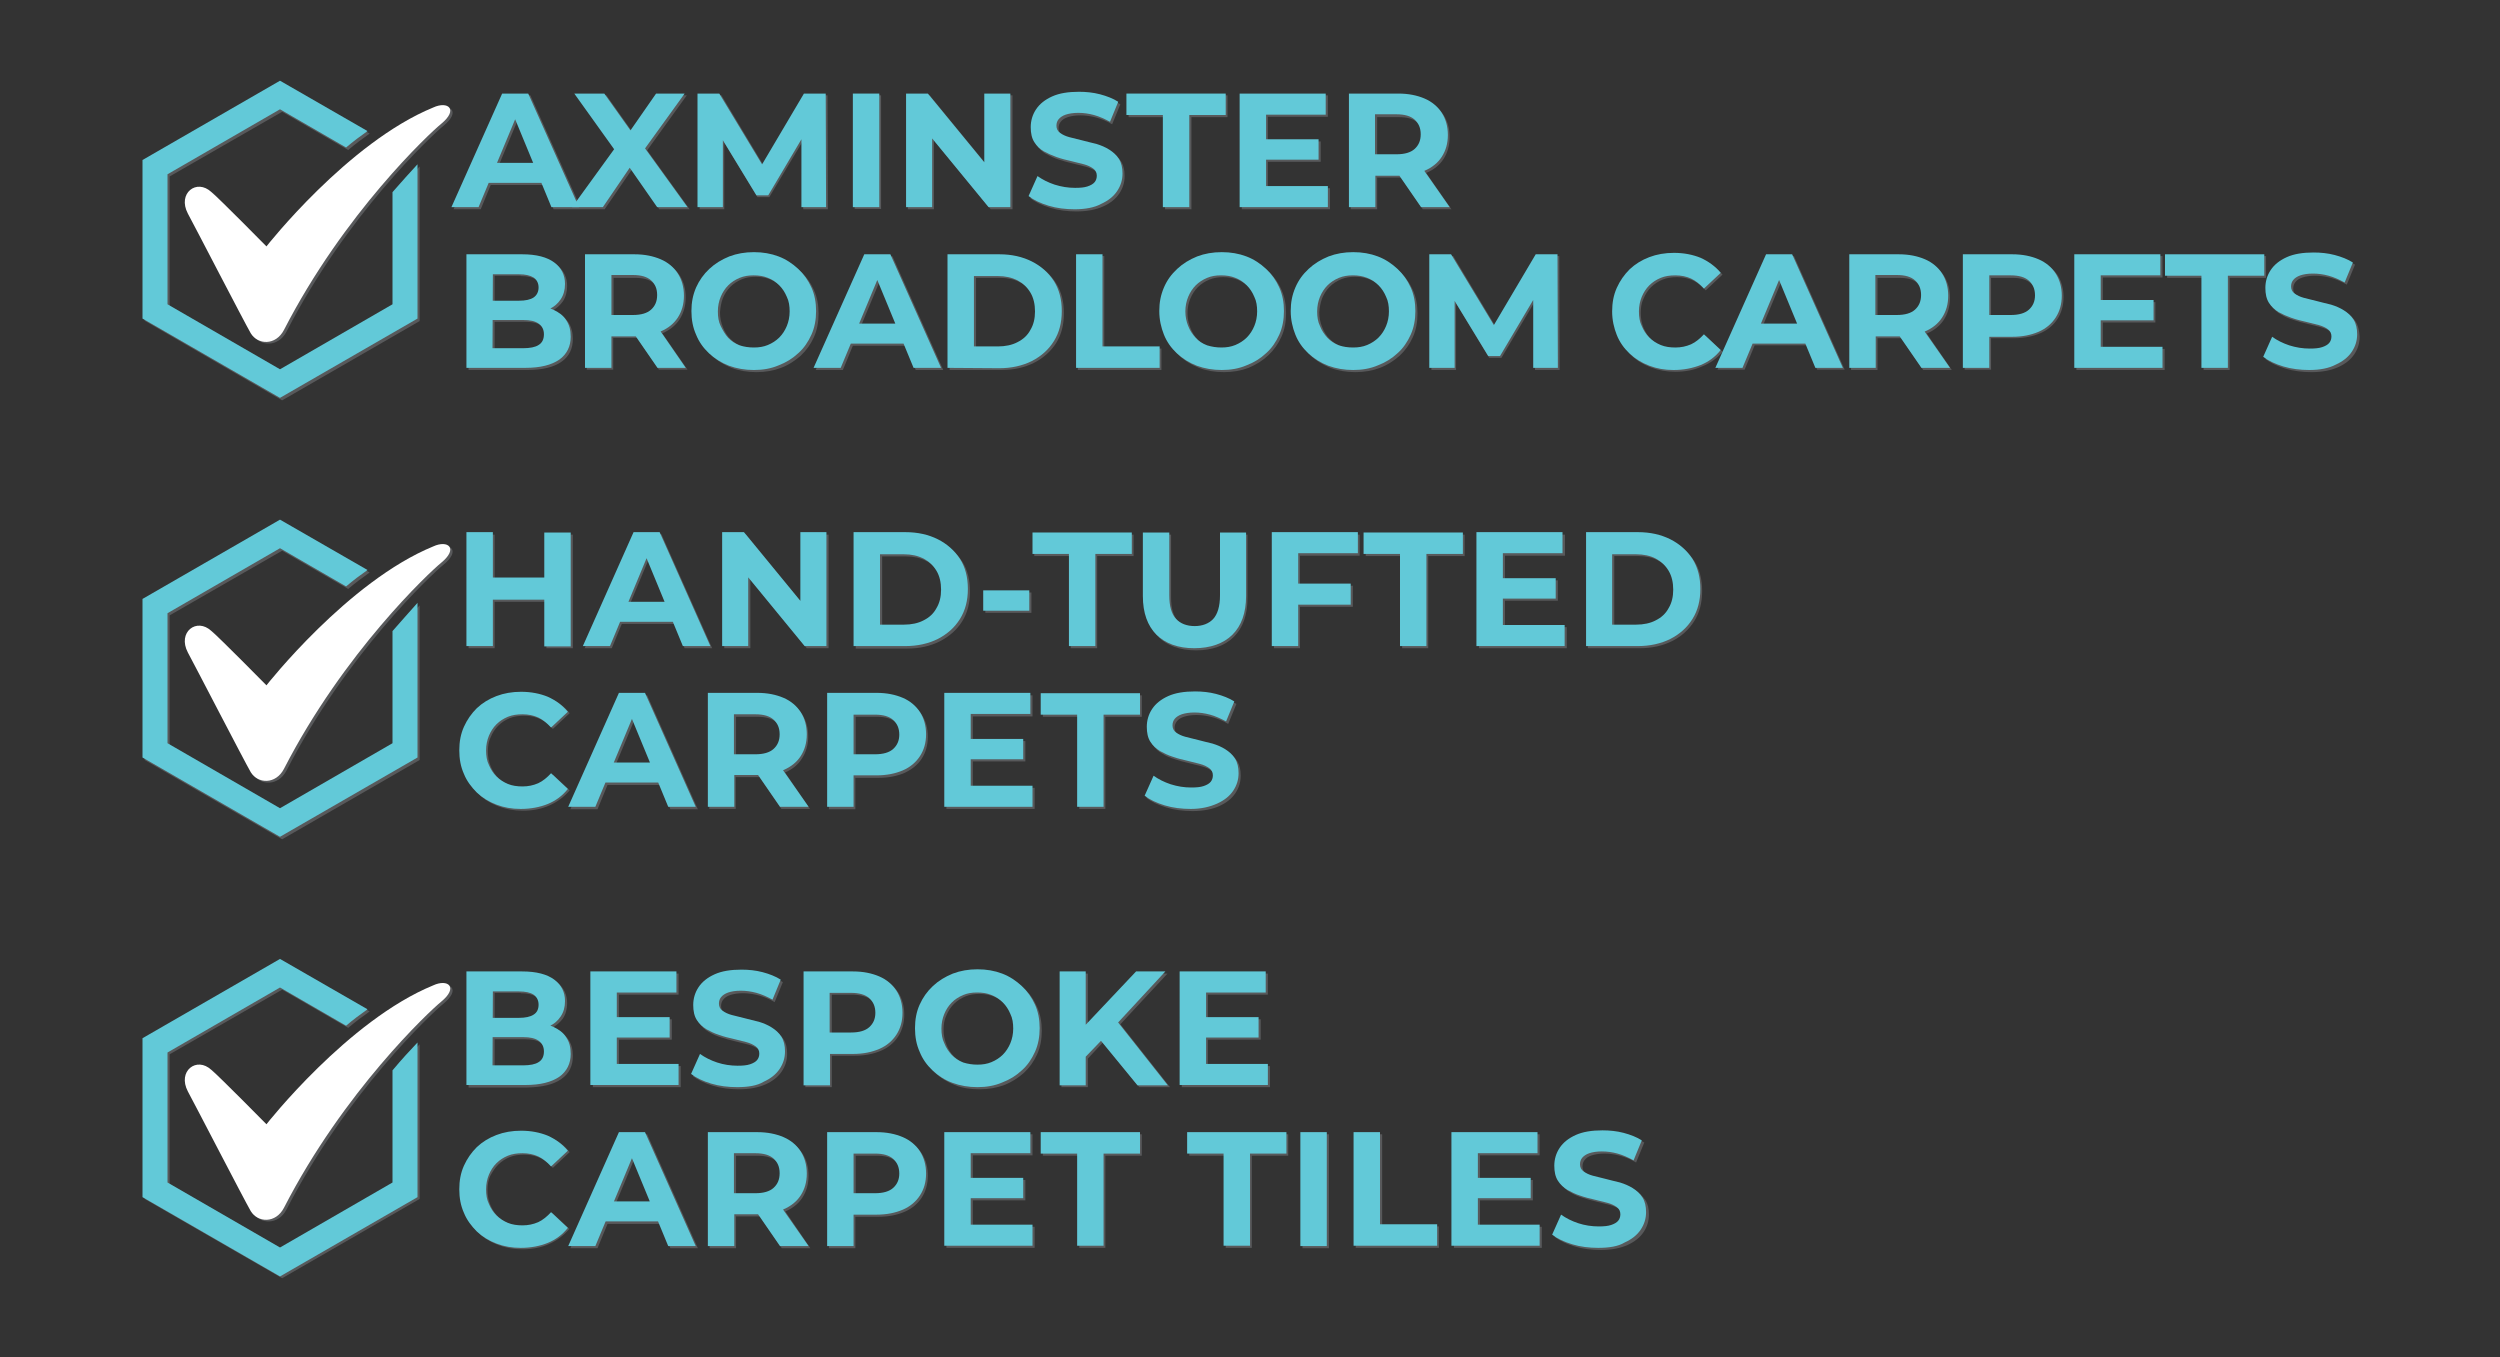 <?xml version="1.0" encoding="UTF-8"?> <svg xmlns="http://www.w3.org/2000/svg" xmlns:xlink="http://www.w3.org/1999/xlink" version="1.1" id="Layer_1" x="0px" y="0px" viewBox="0 0 700 380" style="enable-background:new 0 0 700 380;" xml:space="preserve"><rect x="0" y="0" width="700" height="380" fill="#333333" stroke="none"/> <style type="text/css"> .st0{fill:none;} .st1{fill:#58595B;} .st2{fill:#62C9D8;} .st3{fill:#FFFFFF;} </style> <rect y="-160" class="st0" width="700" height="700"></rect> <g> <path class="st1" d="M137.4,51.8h14.8l2.8,6.8h5.8h2h6.5l7.6-11.1l7.7,11.1h8.5l-11.9-16.5l11.1-15.4h-8L177.1,37l-7.3-10.3h-8.4 l11.2,15.6L162,56.9l-13.5-30.2h-7.3L127,58.6h7.6L137.4,51.8z M144.8,34l5,12.2h-10.1L144.8,34z"></path> <polygon class="st1" points="202.8,39.9 212.1,55.2 215.4,55.2 224.8,39.5 224.9,58.6 231.8,58.6 231.7,26.7 225.6,26.7 213.9,46.5 202,26.7 195.9,26.7 195.9,58.6 202.8,58.6 "></polygon> <rect x="239.3" y="26.7" class="st1" width="7.4" height="31.8"></rect> <polygon class="st1" points="261.5,39.3 277.4,58.6 283.5,58.6 283.5,26.7 276.2,26.7 276.2,46.1 260.3,26.7 254.2,26.7 254.2,58.6 261.5,58.6 "></polygon> <path class="st1" d="M305,52.8c-0.9,0.3-2.1,0.4-3.5,0.4c-1.9,0-3.8-0.3-5.7-0.9c-1.9-0.6-3.5-1.4-4.8-2.4l-2.5,5.6 c1.4,1.1,3.3,2,5.6,2.7s4.8,1,7.3,1c3,0,5.5-0.5,7.5-1.4s3.5-2.1,4.5-3.6s1.5-3.1,1.5-4.9c0-1.7-0.3-3-1-4.1s-1.6-2-2.7-2.6 s-2.3-1.2-3.6-1.6c-1.3-0.4-2.6-0.7-4-1c-1.3-0.3-2.5-0.6-3.6-0.9c-1.1-0.3-2-0.7-2.6-1.2c-0.7-0.5-1-1.2-1-2 c0-0.7,0.2-1.3,0.6-1.8s1-1,2-1.3c0.9-0.3,2.1-0.5,3.5-0.5s2.9,0.2,4.4,0.6c1.5,0.4,3,1,4.5,1.9l2.3-5.6c-1.5-0.9-3.2-1.6-5.1-2.1 s-3.9-0.7-5.9-0.7c-3,0-5.5,0.4-7.5,1.3c-2,0.9-3.5,2.1-4.5,3.6s-1.5,3.2-1.5,5c0,1.7,0.3,3.1,1,4.2s1.6,2,2.7,2.6s2.3,1.2,3.6,1.6 s2.6,0.8,4,1.1c1.3,0.3,2.5,0.6,3.6,0.9c1.1,0.3,2,0.7,2.6,1.2c0.7,0.5,1,1.2,1,2c0,0.7-0.2,1.3-0.6,1.8 C306.6,52.1,305.9,52.5,305,52.8z"></path> <polygon class="st1" points="326.2,58.6 333.6,58.6 333.6,32.8 343.7,32.8 343.7,26.7 316,26.7 316,32.8 326.2,32.8 "></polygon> <polygon class="st1" points="372.4,52.7 355,52.7 355,45.3 369.8,45.3 369.8,39.6 355,39.6 355,32.7 371.8,32.7 371.8,26.7 347.7,26.7 347.7,58.6 372.4,58.6 "></polygon> <path class="st1" d="M385.6,49.7h6.4c0.1,0,0.2,0,0.3,0l6.1,8.9h8l-7.1-10.2c0,0,0,0,0.1,0c2.1-0.9,3.7-2.2,4.8-3.9 s1.7-3.8,1.7-6.1c0-2.4-0.6-4.5-1.7-6.2s-2.7-3.1-4.8-4c-2.1-0.9-4.5-1.4-7.4-1.4h-13.8v31.8h7.4V49.7z M396.7,34.2 c1.1,1,1.7,2.3,1.7,4.1c0,1.7-0.6,3.1-1.7,4.1s-2.8,1.5-5.1,1.5h-6V32.8h6C393.9,32.8,395.6,33.2,396.7,34.2z"></path> <path class="st1" d="M157.6,84.4c0.8-1.2,1.2-2.7,1.2-4.3c0-2.5-1-4.5-3-6s-5-2.3-9-2.3h-15.6v31.8h16.5c4.2,0,7.4-0.8,9.5-2.3 c2.2-1.5,3.2-3.7,3.2-6.4c0-1.8-0.4-3.4-1.3-4.7c-0.9-1.3-2.1-2.2-3.6-2.9c-0.3-0.1-0.6-0.2-0.9-0.3 C155.8,86.4,156.8,85.5,157.6,84.4z M145.8,77.3c1.8,0,3.2,0.3,4.1,0.9c1,0.6,1.4,1.6,1.4,2.8c0,1.3-0.5,2.2-1.4,2.8 s-2.3,0.9-4.1,0.9h-7.3v-7.5h7.3V77.3z M151.4,97.1c-1,0.6-2.4,0.9-4.3,0.9h-8.6v-7.9h8.6c1.9,0,3.4,0.3,4.3,1c1,0.7,1.5,1.6,1.5,3 S152.4,96.5,151.4,97.1z"></path> <path class="st1" d="M190.3,89.4c1.1-1.7,1.7-3.8,1.7-6.1c0-2.4-0.6-4.5-1.7-6.2c-1.1-1.7-2.7-3.1-4.8-4s-4.5-1.4-7.4-1.4h-13.8 v31.8h7.4v-8.9h6.4c0.1,0,0.2,0,0.3,0l6.1,8.9h8l-7.1-10.2c0,0,0,0,0.1,0C187.6,92.4,189.2,91.1,190.3,89.4z M182.9,79.2 c1.1,1,1.7,2.3,1.7,4.1c0,1.7-0.6,3.1-1.7,4.1c-1.1,1-2.8,1.5-5.1,1.5h-6V77.8h6C180,77.8,181.7,78.2,182.9,79.2z"></path> <path class="st1" d="M199.2,99.5c1.6,1.5,3.4,2.6,5.6,3.5c2.1,0.8,4.5,1.2,7,1.2s4.8-0.4,6.9-1.2c2.1-0.8,3.9-2,5.5-3.4 c1.6-1.5,2.8-3.2,3.7-5.2c0.9-2,1.3-4.2,1.3-6.6c0-2.4-0.4-4.6-1.3-6.6c-0.9-2-2.1-3.7-3.7-5.2c-1.6-1.5-3.4-2.6-5.5-3.5 c-2.1-0.8-4.4-1.2-6.9-1.2s-4.8,0.4-6.9,1.2c-2.1,0.8-4,2-5.6,3.5s-2.8,3.2-3.7,5.2s-1.3,4.2-1.3,6.6s0.4,4.5,1.3,6.6 C196.4,96.2,197.6,98,199.2,99.5z M202.4,83.5c0.5-1.2,1.2-2.3,2.1-3.2s2-1.6,3.2-2.1s2.5-0.7,3.9-0.7s2.7,0.2,4,0.7 c1.2,0.5,2.3,1.2,3.2,2.1c0.9,0.9,1.6,2,2.1,3.2s0.8,2.6,0.8,4.1s-0.2,2.9-0.8,4.1c-0.5,1.2-1.2,2.3-2.1,3.2 c-0.9,0.9-2,1.6-3.2,2.1s-2.5,0.7-3.9,0.7s-2.7-0.2-4-0.7c-1.2-0.5-2.3-1.2-3.2-2.1c-0.9-0.9-1.6-2-2.1-3.3s-0.8-2.6-0.8-4.1 C201.7,86.2,201.9,84.8,202.4,83.5z"></path> <path class="st1" d="M228.4,103.6h7.6l2.8-6.8h14.8l2.8,6.8h7.7l-14.2-31.8h-7.3L228.4,103.6z M251.2,91.2h-10.1l5.1-12.2 L251.2,91.2z"></path> <path class="st1" d="M295.7,96.1c1.5-2.4,2.2-5.2,2.2-8.4s-0.7-6.1-2.2-8.4c-1.5-2.4-3.5-4.2-6.2-5.5c-2.6-1.3-5.7-2-9.1-2h-14.5 v31.8h14.5c3.5,0,6.5-0.7,9.1-2C292.1,100.3,294.2,98.4,295.7,96.1z M285.5,96.3c-1.6,0.8-3.4,1.2-5.5,1.2h-6.7V77.8h6.7 c2.1,0,4,0.4,5.5,1.2c1.6,0.8,2.8,1.9,3.6,3.4s1.3,3.2,1.3,5.3c0,2-0.4,3.7-1.3,5.2C288.3,94.4,287,95.5,285.5,96.3z"></path> <polygon class="st1" points="325.2,97.6 309.2,97.6 309.2,71.7 301.8,71.7 301.8,103.6 325.2,103.6 "></polygon> <path class="st1" d="M355.1,99.5c1.6-1.5,2.8-3.2,3.7-5.2c0.9-2,1.3-4.2,1.3-6.6c0-2.4-0.4-4.6-1.3-6.6s-2.1-3.7-3.7-5.2 s-3.4-2.6-5.5-3.5c-2.1-0.8-4.4-1.2-6.9-1.2s-4.8,0.4-6.9,1.2s-4,2-5.6,3.5s-2.8,3.2-3.7,5.2s-1.3,4.2-1.3,6.6s0.4,4.5,1.3,6.6 c0.9,2.1,2.1,3.7,3.6,5.2c1.6,1.5,3.4,2.6,5.6,3.5c2.1,0.8,4.5,1.2,7,1.2s4.8-0.4,6.9-1.2C351.7,102.1,353.5,101,355.1,99.5z M342.6,97.9c-1.4,0-2.7-0.2-4-0.7c-1.2-0.5-2.3-1.2-3.2-2.1s-1.6-2-2.1-3.3s-0.8-2.6-0.8-4.1s0.3-2.9,0.8-4.1 c0.5-1.2,1.2-2.3,2.1-3.2s2-1.6,3.2-2.1s2.5-0.7,3.9-0.7s2.7,0.2,4,0.7c1.2,0.5,2.3,1.2,3.2,2.1c0.9,0.9,1.6,2,2.1,3.2 s0.8,2.6,0.8,4.1s-0.2,2.9-0.8,4.1c-0.5,1.2-1.2,2.3-2.1,3.2s-2,1.6-3.2,2.1C345.3,97.6,344,97.9,342.6,97.9z"></path> <path class="st1" d="M363.3,81.1c-0.9,2-1.3,4.2-1.3,6.6s0.4,4.5,1.3,6.6s2.1,3.7,3.6,5.2c1.6,1.5,3.4,2.6,5.6,3.5 c2.1,0.8,4.5,1.2,7,1.2s4.8-0.4,6.9-1.2c2.1-0.8,3.9-2,5.5-3.4c1.6-1.5,2.8-3.2,3.7-5.2s1.3-4.2,1.3-6.6c0-2.4-0.4-4.6-1.3-6.6 s-2.1-3.7-3.7-5.2s-3.4-2.6-5.5-3.5c-2.1-0.8-4.4-1.2-6.9-1.2s-4.8,0.4-6.9,1.2s-4,2-5.6,3.5S364.2,79.1,363.3,81.1z M370.2,83.5 c0.5-1.2,1.2-2.3,2.1-3.2s2-1.6,3.2-2.1s2.5-0.7,3.9-0.7s2.7,0.2,4,0.7s2.3,1.2,3.2,2.1s1.6,2,2.1,3.2s0.8,2.6,0.8,4.1 s-0.2,2.9-0.8,4.1c-0.5,1.2-1.2,2.3-2.1,3.2s-2,1.6-3.2,2.1s-2.5,0.7-3.9,0.7s-2.7-0.2-4-0.7c-1.2-0.5-2.3-1.2-3.2-2.1 c-0.9-0.9-1.6-2-2.1-3.3s-0.8-2.6-0.8-4.1C369.5,86.2,369.7,84.8,370.2,83.5z"></path> <polygon class="st1" points="400.8,71.7 400.8,103.6 407.7,103.6 407.7,84.9 417,100.2 420.4,100.2 429.7,84.5 429.8,103.6 436.7,103.6 436.6,71.7 430.6,71.7 418.8,91.5 406.9,71.7 "></polygon> <path class="st1" d="M482.3,98.5l-4.7-4.4c-1.1,1.3-2.3,2.2-3.6,2.8c-1.3,0.6-2.8,0.9-4.4,0.9c-1.5,0-2.9-0.2-4.1-0.7 s-2.3-1.2-3.2-2.1c-0.9-0.9-1.6-2-2.1-3.2s-0.8-2.6-0.8-4.1s0.2-2.9,0.8-4.1c0.5-1.2,1.2-2.3,2.1-3.2s2-1.6,3.2-2.1 s2.6-0.7,4.1-0.7c1.6,0,3,0.3,4.4,0.9c1.3,0.6,2.5,1.6,3.6,2.8l4.7-4.4c-1.5-1.8-3.4-3.3-5.6-4.2c-2.2-1-4.7-1.4-7.5-1.4 c-2.5,0-4.8,0.4-6.9,1.2s-3.9,2-5.5,3.4c-1.6,1.5-2.8,3.2-3.6,5.2s-1.3,4.2-1.3,6.6c0,2.4,0.4,4.6,1.3,6.6c0.9,2,2.1,3.7,3.6,5.2 s3.4,2.6,5.5,3.4s4.4,1.2,6.8,1.2c2.8,0,5.3-0.5,7.5-1.5C478.9,101.7,480.8,100.3,482.3,98.5z"></path> <path class="st1" d="M495.1,71.7l-14.2,31.8h7.6l2.8-6.8H506l2.8,6.8h7.7l-14.2-31.8H495.1z M493.6,91.2l5.1-12.2l5,12.2H493.6z"></path> <path class="st1" d="M539.5,93.4c2.1-0.9,3.7-2.2,4.8-3.9s1.7-3.8,1.7-6.1c0-2.4-0.6-4.5-1.7-6.2c-1.1-1.7-2.7-3.1-4.8-4 s-4.5-1.4-7.4-1.4h-13.8v31.8h7.4v-8.9h6.4c0.1,0,0.2,0,0.3,0l6.1,8.9h8L539.5,93.4C539.4,93.4,539.5,93.4,539.5,93.4z M536.8,79.2 c1.1,1,1.7,2.3,1.7,4.1c0,1.7-0.6,3.1-1.7,4.1c-1.1,1-2.8,1.5-5.1,1.5h-6V77.8h6C534,77.8,535.7,78.2,536.8,79.2z"></path> <path class="st1" d="M571.3,73.1c-2.1-0.9-4.5-1.4-7.4-1.4h-13.8v31.8h7.4v-8.8h6.4c2.9,0,5.3-0.5,7.4-1.4c2.1-0.9,3.7-2.3,4.8-4 s1.7-3.8,1.7-6.1c0-2.4-0.6-4.5-1.7-6.2C575,75.4,573.4,74.1,571.3,73.1z M568.6,87.4c-1.1,1-2.8,1.5-5.1,1.5h-6V77.8h6 c2.3,0,4,0.5,5.1,1.5s1.7,2.3,1.7,4.1C570.3,85,569.8,86.4,568.6,87.4z"></path> <polygon class="st1" points="588.8,90.3 603.5,90.3 603.5,84.6 588.8,84.6 588.8,77.7 605.5,77.7 605.5,71.7 581.4,71.7 581.4,103.6 606.1,103.6 606.1,97.7 588.8,97.7 "></polygon> <polygon class="st1" points="634.5,71.7 606.8,71.7 606.8,77.8 617,77.8 617,103.6 624.3,103.6 624.3,77.8 634.5,77.8 "></polygon> <path class="st1" d="M659.6,90.1c-0.7-1.1-1.6-2-2.7-2.6c-1.1-0.7-2.3-1.2-3.6-1.6c-1.3-0.4-2.6-0.7-4-1c-1.3-0.3-2.5-0.6-3.6-0.9 c-1.1-0.3-2-0.7-2.6-1.2c-0.7-0.5-1-1.2-1-2c0-0.7,0.2-1.3,0.6-1.8c0.4-0.5,1-1,2-1.3c0.9-0.3,2.1-0.5,3.5-0.5s2.9,0.2,4.4,0.6 c1.5,0.4,3,1,4.5,1.9l2.3-5.6c-1.5-0.9-3.2-1.6-5.1-2.1c-1.9-0.5-3.9-0.7-5.9-0.7c-3,0-5.5,0.4-7.5,1.3c-2,0.9-3.5,2.1-4.5,3.6 s-1.5,3.2-1.5,5c0,1.7,0.3,3.1,1,4.2s1.6,2,2.7,2.6c1.1,0.7,2.3,1.2,3.6,1.6s2.6,0.8,4,1.1c1.3,0.3,2.5,0.6,3.6,0.9 c1.1,0.3,2,0.7,2.6,1.2c0.7,0.5,1,1.2,1,2c0,0.7-0.2,1.3-0.6,1.8c-0.4,0.5-1.1,0.9-2,1.2c-0.9,0.3-2.1,0.4-3.5,0.4 c-1.9,0-3.8-0.3-5.7-0.9s-3.5-1.4-4.8-2.4l-2.5,5.6c1.4,1.1,3.3,2,5.6,2.7s4.8,1,7.3,1c3,0,5.5-0.5,7.5-1.4s3.5-2.1,4.5-3.6 s1.5-3.1,1.5-4.9C660.6,92.6,660.3,91.2,659.6,90.1z"></path> <path class="st1" d="M117.5,89.9V46.6c-2.1,2.2-4.5,4.9-7,7.8v31.4L79,104L47.5,85.8V49.4L79,31.3L97.5,42c2-1.7,4-3.2,6-4.6 L79,23.2L40.5,45.4v44.4L79,112.1L117.5,89.9z"></path> <path class="st1" d="M121.9,30.7C98,40.5,75.2,69.6,75.2,69.6S62.1,56.4,59.9,54.3c-4.1-3.9-9.6,0.3-6.6,6 c1.8,3.4,15.7,30.3,17.6,33.5s7,3.5,9.3-0.9c16.8-32.7,40.8-55.1,44-57.7C129.1,31.2,126.1,28.8,121.9,30.7z"></path> <polygon class="st1" points="131.2,181.5 138.5,181.5 138.5,168.5 153,168.5 153,181.5 160.4,181.5 160.4,149.7 153,149.7 153,162.2 138.5,162.2 138.5,149.7 131.2,149.7 "></polygon> <path class="st1" d="M171.3,181.5l2.8-6.8h14.8l2.8,6.8h7.7l-14.2-31.9h-7.3l-14.2,31.9H171.3z M181.5,156.9l5,12.2h-10.1 L181.5,156.9z"></path> <polygon class="st1" points="225.9,181.5 232,181.5 232,149.7 224.7,149.7 224.7,169 208.9,149.7 202.8,149.7 202.8,181.5 210.1,181.5 210.1,162.2 "></polygon> <path class="st1" d="M269.4,174c1.5-2.4,2.2-5.2,2.2-8.4c0-3.2-0.7-6.1-2.2-8.4s-3.5-4.2-6.2-5.5c-2.6-1.3-5.7-2-9.1-2h-14.5v31.9 H254c3.5,0,6.5-0.7,9.1-2C265.8,178.2,267.9,176.4,269.4,174z M259.2,174.3c-1.6,0.8-3.4,1.2-5.5,1.2H247v-19.7h6.7 c2.1,0,4,0.4,5.5,1.2c1.6,0.8,2.8,1.9,3.6,3.4c0.9,1.5,1.3,3.2,1.3,5.3c0,2-0.4,3.7-1.3,5.2C262,172.3,260.7,173.5,259.2,174.3z"></path> <rect x="275.9" y="165.9" class="st1" width="12.9" height="5.7"></rect> <polygon class="st1" points="299.8,181.5 307.2,181.5 307.2,155.7 317.4,155.7 317.4,149.7 289.6,149.7 289.6,155.7 299.8,155.7 "></polygon> <path class="st1" d="M349.4,149.7h-7.3v17.6c0,3-0.6,5.2-1.9,6.6c-1.2,1.3-3,2-5.2,2s-4-0.7-5.2-2s-1.9-3.5-1.9-6.6v-17.6h-7.4 v17.8c0,4.7,1.3,8.3,3.8,10.8s6.1,3.8,10.6,3.8s8.1-1.3,10.6-3.8s3.8-6.1,3.8-10.8v-17.8H349.4z"></path> <polygon class="st1" points="364,155.6 380.7,155.6 380.7,149.7 356.7,149.7 356.7,181.5 364,181.5 364,169.9 378.8,169.9 378.8,164 364,164 "></polygon> <polygon class="st1" points="399.9,181.5 399.9,155.7 410.1,155.7 410.1,149.7 382.4,149.7 382.4,155.7 392.6,155.7 392.6,181.5 "></polygon> <polygon class="st1" points="438.2,155.6 438.2,149.7 414.1,149.7 414.1,181.5 438.7,181.5 438.7,175.6 421.4,175.6 421.4,168.2 436.2,168.2 436.2,162.5 421.4,162.5 421.4,155.6 "></polygon> <path class="st1" d="M468.2,151.6c-2.6-1.3-5.7-2-9.1-2h-14.5v31.9h14.5c3.5,0,6.5-0.7,9.1-2s4.7-3.2,6.2-5.6s2.2-5.2,2.2-8.4 c0-3.2-0.7-6.1-2.2-8.4C472.9,154.8,470.9,153,468.2,151.6z M467.9,170.8c-0.9,1.5-2.1,2.6-3.6,3.4c-1.6,0.8-3.4,1.2-5.5,1.2H452 v-19.7h6.7c2.1,0,4,0.4,5.5,1.2s2.8,1.9,3.6,3.4c0.9,1.5,1.3,3.2,1.3,5.3C469.2,167.6,468.8,169.3,467.9,170.8z"></path> <path class="st1" d="M129.2,210.6c0,2.4,0.4,4.6,1.3,6.6c0.9,2,2.1,3.7,3.6,5.2s3.4,2.6,5.5,3.4s4.4,1.2,6.8,1.2 c2.8,0,5.3-0.5,7.5-1.5s4.1-2.4,5.6-4.2l-4.7-4.4c-1.1,1.3-2.3,2.2-3.6,2.8c-1.3,0.6-2.8,0.9-4.4,0.9c-1.5,0-2.9-0.2-4.1-0.7 c-1.2-0.5-2.3-1.2-3.2-2.1s-1.6-2-2.1-3.2s-0.8-2.6-0.8-4.1s0.2-2.9,0.8-4.1c0.5-1.2,1.2-2.3,2.1-3.2c0.9-0.9,2-1.6,3.2-2.1 s2.6-0.7,4.1-0.7c1.6,0,3,0.3,4.4,0.9c1.3,0.6,2.5,1.6,3.6,2.8l4.7-4.4c-1.5-1.9-3.4-3.3-5.6-4.2c-2.2-1-4.7-1.4-7.5-1.4 c-2.5,0-4.8,0.4-6.9,1.2c-2.1,0.8-3.9,1.9-5.5,3.4s-2.8,3.2-3.6,5.2C129.6,206,129.2,208.2,129.2,210.6z"></path> <path class="st1" d="M181.2,194.7h-7.3l-14.2,31.9h7.6l2.8-6.8h14.8l2.8,6.8h7.7L181.2,194.7z M172.4,214.1l5.1-12.2l5,12.2H172.4z "></path> <path class="st1" d="M219.8,216.3C219.9,216.3,219.9,216.3,219.8,216.3c2.1-0.9,3.7-2.2,4.8-4c1.1-1.7,1.7-3.8,1.7-6.1 c0-2.4-0.6-4.5-1.7-6.2c-1.1-1.7-2.7-3.1-4.8-4s-4.5-1.4-7.4-1.4h-13.8v31.9h7.4v-8.9h6.4c0.1,0,0.2,0,0.3,0l6.1,8.9h8L219.8,216.3 z M217.2,202.1c1.1,1,1.7,2.3,1.7,4.1c0,1.7-0.6,3.1-1.7,4.1c-1.1,1-2.8,1.5-5.1,1.5h-6v-11.1h6 C214.4,200.7,216.1,201.2,217.2,202.1z"></path> <path class="st1" d="M258.1,212.4c1.1-1.7,1.7-3.8,1.7-6.1c0-2.4-0.6-4.5-1.7-6.2s-2.7-3.1-4.8-4s-4.5-1.4-7.4-1.4h-13.8v31.9h7.4 v-8.8h6.4c2.9,0,5.3-0.5,7.4-1.4C255.4,215.4,257,214.1,258.1,212.4z M250.7,210.3c-1.1,1-2.8,1.5-5.1,1.5h-6v-11.1h6 c2.3,0,4,0.5,5.1,1.5s1.7,2.3,1.7,4.1C252.3,207.9,251.8,209.3,250.7,210.3z"></path> <polygon class="st1" points="289.7,220.6 272.4,220.6 272.4,213.2 287.1,213.2 287.1,207.5 272.4,207.5 272.4,200.6 289.1,200.6 289.1,194.7 265,194.7 265,226.5 289.7,226.5 "></polygon> <polygon class="st1" points="309.5,226.5 309.5,200.7 319.7,200.7 319.7,194.7 292,194.7 292,200.7 302.2,200.7 302.2,226.5 "></polygon> <path class="st1" d="M337.5,220.7c-0.9,0.3-2.1,0.4-3.5,0.4c-1.9,0-3.8-0.3-5.7-0.9c-1.9-0.6-3.5-1.4-4.8-2.4l-2.5,5.6 c1.4,1.1,3.3,2,5.6,2.7c2.3,0.7,4.8,1,7.3,1c3,0,5.5-0.5,7.5-1.4s3.5-2.1,4.5-3.6s1.5-3.1,1.5-4.9c0-1.7-0.3-3-1-4.1 s-1.6-2-2.7-2.6c-1.1-0.7-2.3-1.2-3.6-1.6c-1.3-0.4-2.6-0.7-4-1c-1.3-0.3-2.5-0.6-3.6-0.9s-2-0.7-2.6-1.2c-0.7-0.5-1-1.2-1-2 c0-0.7,0.2-1.3,0.6-1.8s1-1,2-1.3c0.9-0.3,2.1-0.5,3.5-0.5s2.9,0.2,4.4,0.6s3,1,4.5,1.9l2.3-5.6c-1.5-0.9-3.2-1.6-5.1-2.1 s-3.9-0.7-5.9-0.7c-3,0-5.5,0.4-7.5,1.3s-3.5,2.1-4.5,3.6s-1.5,3.2-1.5,5c0,1.7,0.3,3.1,1,4.2s1.6,2,2.7,2.6 c1.1,0.7,2.3,1.2,3.6,1.6c1.3,0.4,2.6,0.8,4,1.1c1.3,0.3,2.5,0.6,3.6,0.9s2,0.7,2.6,1.2c0.7,0.5,1,1.2,1,2c0,0.7-0.2,1.3-0.6,1.8 C339,220,338.4,220.4,337.5,220.7z"></path> <path class="st1" d="M117.5,212.8v-43.3c-2.1,2.2-4.5,4.9-7,7.8v31.4L79,226.9l-31.5-18.2v-36.4L79,154.2l18.5,10.7 c2-1.7,4-3.2,6-4.6L79,146.1l-38.5,22.2v44.5L79,235L117.5,212.8z"></path> <path class="st1" d="M121.9,153.6c-23.9,9.8-46.7,38.9-46.7,38.9s-13.1-13.2-15.3-15.3c-4.1-3.9-9.6,0.3-6.6,6 c1.8,3.4,15.7,30.3,17.6,33.5c1.9,3.3,7,3.5,9.3-0.9c16.8-32.7,40.8-55.1,44-57.7C129.1,154.1,126.1,151.7,121.9,153.6z"></path> <path class="st1" d="M157.2,302.1c2.2-1.5,3.2-3.7,3.2-6.4c0-1.9-0.4-3.4-1.3-4.7c-0.9-1.3-2.1-2.2-3.6-2.9 c-0.3-0.1-0.6-0.2-0.9-0.3c1.2-0.7,2.2-1.5,3-2.6c0.8-1.2,1.2-2.7,1.2-4.3c0-2.5-1-4.5-3-6s-5-2.3-9-2.3h-15.6v31.9h16.5 C151.8,304.4,155,303.7,157.2,302.1z M145.8,278.1c1.8,0,3.2,0.3,4.1,0.9s1.4,1.6,1.4,2.8c0,1.3-0.5,2.2-1.4,2.8 c-1,0.6-2.3,0.9-4.1,0.9h-7.3V278h7.3V278.1z M138.5,298.9V291h8.6c1.9,0,3.4,0.3,4.3,1c1,0.7,1.5,1.6,1.5,3s-0.5,2.4-1.5,3 s-2.4,0.9-4.3,0.9H138.5z"></path> <polygon class="st1" points="190,278.5 190,272.6 166,272.6 166,304.4 190.6,304.4 190.6,298.5 173.3,298.5 173.3,291.1 188.1,291.1 188.1,285.4 173.3,285.4 173.3,278.5 "></polygon> <path class="st1" d="M210.5,298.6c-0.9,0.3-2.1,0.4-3.5,0.4c-1.9,0-3.8-0.3-5.7-0.9s-3.5-1.4-4.8-2.4l-2.5,5.6 c1.4,1.1,3.3,2,5.6,2.7s4.8,1,7.3,1c3,0,5.5-0.5,7.5-1.4s3.5-2.1,4.5-3.6s1.5-3.1,1.5-4.9c0-1.7-0.3-3-1-4.1s-1.6-2-2.7-2.6 c-1.1-0.7-2.3-1.2-3.6-1.6s-2.6-0.7-4-1c-1.3-0.3-2.5-0.6-3.6-0.9s-2-0.7-2.6-1.2c-0.7-0.5-1-1.2-1-2c0-0.7,0.2-1.3,0.6-1.8 c0.4-0.5,1-1,2-1.3c0.9-0.3,2.1-0.5,3.5-0.5s2.9,0.2,4.4,0.6s3,1,4.5,1.9l2.3-5.6c-1.5-0.9-3.2-1.6-5.1-2.1 c-1.9-0.5-3.9-0.7-5.9-0.7c-3,0-5.5,0.4-7.5,1.3s-3.5,2.1-4.5,3.6s-1.5,3.2-1.5,5c0,1.7,0.3,3.1,1,4.2s1.6,2,2.7,2.6 c1.1,0.7,2.3,1.2,3.6,1.6s2.6,0.8,4,1.1c1.3,0.3,2.5,0.6,3.6,0.9s2,0.7,2.6,1.2c0.7,0.5,1,1.2,1,2c0,0.7-0.2,1.3-0.6,1.8 C212.1,297.9,211.4,298.3,210.5,298.6z"></path> <path class="st1" d="M232.9,295.6h6.4c2.9,0,5.3-0.5,7.4-1.4c2.1-0.9,3.7-2.3,4.8-4s1.7-3.8,1.7-6.1c0-2.4-0.6-4.5-1.7-6.2 c-1.1-1.7-2.7-3.1-4.8-4s-4.5-1.4-7.4-1.4h-13.8v31.9h7.4L232.9,295.6L232.9,295.6z M244,280c1.1,1,1.7,2.3,1.7,4.1 c0,1.7-0.6,3.1-1.7,4c-1.1,1-2.8,1.5-5.1,1.5h-6v-11.1h6C241.2,278.6,242.9,279.1,244,280z"></path> <path class="st1" d="M286.7,276.7c-1.6-1.5-3.4-2.6-5.5-3.5c-2.1-0.8-4.4-1.2-6.9-1.2s-4.8,0.4-6.9,1.2c-2.1,0.8-4,2-5.6,3.5 s-2.8,3.2-3.7,5.2c-0.9,2-1.3,4.2-1.3,6.6s0.4,4.5,1.3,6.6c0.9,2,2.1,3.7,3.6,5.2c1.6,1.5,3.4,2.6,5.6,3.5s4.5,1.2,7,1.2 s4.8-0.4,6.9-1.2c2.1-0.8,3.9-2,5.5-3.4c1.6-1.5,2.8-3.2,3.7-5.2c0.9-2,1.3-4.2,1.3-6.6s-0.4-4.6-1.3-6.6 C289.5,279.9,288.3,278.2,286.7,276.7z M283.5,292.6c-0.5,1.2-1.2,2.3-2.1,3.2c-0.9,0.9-2,1.6-3.2,2.1s-2.5,0.7-3.9,0.7 s-2.7-0.2-4-0.7c-1.2-0.5-2.3-1.2-3.2-2.1c-0.9-0.9-1.6-2-2.1-3.3s-0.8-2.6-0.8-4.1s0.2-2.9,0.8-4.1c0.5-1.2,1.2-2.3,2.1-3.2 c0.9-0.9,2-1.6,3.2-2.1s2.5-0.7,3.9-0.7s2.7,0.2,4,0.7c1.2,0.5,2.3,1.2,3.2,2.1c0.9,0.9,1.6,2,2.1,3.2s0.8,2.6,0.8,4.1 S284,291.4,283.5,292.6z"></path> <polygon class="st1" points="326.9,272.6 318.7,272.6 304.6,287.4 304.6,272.6 297.2,272.6 297.2,304.4 304.6,304.4 304.6,296.4 308.8,291.9 319,304.4 327.6,304.4 313.7,286.8 "></polygon> <polygon class="st1" points="355.6,298.5 338.2,298.5 338.2,291.1 353,291.1 353,285.4 338.2,285.4 338.2,278.5 355,278.5 355,272.6 330.9,272.6 330.9,304.4 355.6,304.4 "></polygon> <path class="st1" d="M139.5,326.1c0.9-0.9,2-1.6,3.2-2.1s2.6-0.7,4.1-0.7c1.6,0,3,0.3,4.4,0.9c1.3,0.6,2.5,1.6,3.6,2.8l4.7-4.4 c-1.5-1.9-3.4-3.3-5.6-4.2c-2.2-1-4.7-1.4-7.5-1.4c-2.5,0-4.8,0.4-6.9,1.2c-2.1,0.8-3.9,1.9-5.5,3.4s-2.8,3.2-3.6,5.2 c-0.9,2-1.3,4.2-1.3,6.6s0.4,4.6,1.3,6.6c0.9,2,2.1,3.7,3.6,5.2s3.4,2.6,5.5,3.4s4.4,1.2,6.8,1.2c2.8,0,5.3-0.5,7.5-1.5 s4.1-2.4,5.6-4.2l-4.7-4.4c-1.1,1.3-2.3,2.2-3.6,2.8c-1.3,0.6-2.8,0.9-4.4,0.9c-1.5,0-2.9-0.2-4.1-0.7c-1.2-0.5-2.3-1.2-3.2-2.1 s-1.6-2-2.1-3.2s-0.8-2.6-0.8-4.1s0.2-2.9,0.8-4.1C137.9,328.1,138.6,327,139.5,326.1z"></path> <path class="st1" d="M173.9,317.6l-14.2,31.9h7.6l2.8-6.8h14.8l2.8,6.8h7.7l-14.2-31.9H173.9z M172.4,337l5.1-12.2l5,12.2H172.4z"></path> <path class="st1" d="M219.9,339.2c2.1-0.9,3.7-2.2,4.8-3.9c1.1-1.7,1.7-3.8,1.7-6.1c0-2.4-0.6-4.5-1.7-6.2c-1.1-1.7-2.7-3.1-4.8-4 s-4.5-1.4-7.4-1.4h-13.8v31.9h7.4v-8.9h6.4c0.1,0,0.2,0,0.3,0l6.1,8.9h8L219.9,339.2L219.9,339.2z M217.2,325 c1.1,1,1.7,2.3,1.7,4.1c0,1.7-0.6,3.1-1.7,4.1c-1.1,1-2.8,1.5-5.1,1.5h-6v-11.1h6C214.4,323.6,216.1,324.1,217.2,325z"></path> <path class="st1" d="M253.3,319c-2.1-0.9-4.5-1.4-7.4-1.4h-13.8v31.9h7.4v-8.8h6.4c2.9,0,5.3-0.5,7.4-1.4c2.1-0.9,3.7-2.3,4.8-4 c1.1-1.7,1.7-3.8,1.7-6.1c0-2.4-0.6-4.5-1.7-6.2C257,321.2,255.4,319.9,253.3,319z M250.7,333.2c-1.1,1-2.8,1.5-5.1,1.5h-6v-11.1h6 c2.3,0,4,0.5,5.1,1.5s1.7,2.3,1.7,4.1C252.3,330.9,251.8,332.2,250.7,333.2z"></path> <polygon class="st1" points="272.4,336.1 287.1,336.1 287.1,330.4 272.4,330.4 272.4,323.5 289.1,323.5 289.1,317.6 265,317.6 265,349.4 289.7,349.4 289.7,343.5 272.4,343.5 "></polygon> <polygon class="st1" points="292,323.6 302.2,323.6 302.2,349.4 309.5,349.4 309.5,323.6 319.7,323.6 319.7,317.6 292,317.6 "></polygon> <polygon class="st1" points="333,323.6 343.2,323.6 343.2,349.4 350.5,349.4 350.5,323.6 360.7,323.6 360.7,317.6 333,317.6 "></polygon> <rect x="364.7" y="317.6" class="st1" width="7.4" height="31.9"></rect> <polygon class="st1" points="387,317.6 379.6,317.6 379.6,349.4 402.9,349.4 402.9,343.4 387,343.4 "></polygon> <polygon class="st1" points="414.4,336.1 429.2,336.1 429.2,330.4 414.4,330.4 414.4,323.5 431.1,323.5 431.1,317.6 407.1,317.6 407.1,349.4 431.7,349.4 431.7,343.5 414.4,343.5 "></polygon> <path class="st1" d="M457.9,333.3c-1.1-0.7-2.3-1.2-3.6-1.6c-1.3-0.4-2.6-0.7-4-1c-1.3-0.3-2.5-0.6-3.6-0.9s-2-0.7-2.6-1.2 c-0.7-0.5-1-1.2-1-2c0-0.7,0.2-1.3,0.6-1.8s1-1,2-1.3s2.1-0.5,3.5-0.5s2.9,0.2,4.4,0.6s3,1,4.5,1.9l2.3-5.6 c-1.5-0.9-3.2-1.6-5.1-2.1s-3.9-0.7-5.9-0.7c-3,0-5.5,0.4-7.5,1.3s-3.5,2.1-4.5,3.6s-1.5,3.2-1.5,5c0,1.7,0.3,3.1,1,4.2 s1.6,2,2.7,2.6c1.1,0.7,2.3,1.2,3.6,1.6c1.3,0.4,2.6,0.8,4,1.1c1.3,0.3,2.5,0.6,3.6,0.9s2,0.7,2.6,1.2c0.7,0.5,1,1.2,1,2 c0,0.7-0.2,1.3-0.6,1.8s-1.1,0.9-2,1.2c-0.9,0.3-2.1,0.4-3.5,0.4c-1.9,0-3.8-0.3-5.7-0.9s-3.5-1.4-4.8-2.4l-2.5,5.6 c1.4,1.1,3.3,2,5.6,2.7c2.3,0.7,4.8,1,7.3,1c3,0,5.5-0.5,7.5-1.4s3.5-2.1,4.5-3.6s1.5-3.1,1.5-4.9c0-1.7-0.3-3-1-4.1 C459.9,334.9,459,334,457.9,333.3z"></path> <path class="st1" d="M110.5,331.7L79,349.8l-31.5-18.2v-36.4L79,277.1l18.5,10.7c2-1.7,4-3.2,6-4.6L79,269l-38.5,22.2v44.5 L79,357.9l38.5-22.2v-43.3c-2.1,2.2-4.5,4.9-7,7.8V331.7z"></path> <path class="st1" d="M121.9,276.5c-23.9,9.8-46.7,38.9-46.7,38.9s-13.1-13.2-15.3-15.3c-4.1-3.9-9.6,0.3-6.6,6 c1.8,3.4,15.7,30.3,17.6,33.5s7,3.5,9.3-0.9C97,306,121,283.6,124.2,281C129.1,277,126.1,274.6,121.9,276.5z"></path> </g> <g> <g> <path class="st2" d="M126.4,58l14.2-31.8h7.3L162.1,58h-7.7l-11.6-28.1h2.9L134,58H126.4z M133.5,51.2l2-5.6h16.4l2,5.6H133.5z"></path> <path class="st2" d="M160.2,58l13.7-18.9v5.4l-13.1-18.3h8.4l9.1,12.8h-3.5l8.9-12.8h8l-13,18v-5.3L192.5,58H184l-9.4-13.5h3.4 L168.8,58H160.2z"></path> <path class="st2" d="M195.3,58V26.2h6.1L215,48.7h-3.2l13.3-22.5h6.1l0.1,31.8h-6.9V36.8h1.3l-10.6,17.9h-3.3l-10.9-17.9h1.5V58 H195.3z"></path> <path class="st2" d="M238.8,58V26.2h7.4V58H238.8z"></path> <path class="st2" d="M253.7,58V26.2h6.1l18.8,22.9h-3V26.2h7.3V58h-6.1L258,35.1h3V58H253.7z"></path> <path class="st2" d="M300.9,58.6c-2.5,0-5-0.3-7.3-1s-4.2-1.6-5.6-2.7l2.5-5.6c1.4,1,3,1.8,4.8,2.4c1.9,0.6,3.8,0.9,5.7,0.9 c1.5,0,2.6-0.1,3.5-0.4c0.9-0.3,1.6-0.7,2-1.2s0.6-1.1,0.6-1.8c0-0.8-0.3-1.5-1-2s-1.5-0.9-2.6-1.2s-2.3-0.6-3.6-0.9 c-1.3-0.3-2.6-0.6-4-1.1s-2.5-1-3.6-1.6s-2-1.5-2.7-2.6s-1-2.5-1-4.2c0-1.8,0.5-3.5,1.5-5s2.5-2.7,4.5-3.6c2-0.9,4.5-1.3,7.5-1.3 c2,0,4,0.2,5.9,0.7s3.7,1.2,5.1,2.1l-2.3,5.6c-1.5-0.8-3-1.5-4.5-1.9s-2.9-0.6-4.4-0.6c-1.4,0-2.6,0.2-3.5,0.5s-1.6,0.8-2,1.3 s-0.6,1.1-0.6,1.8c0,0.8,0.3,1.5,1,2s1.5,0.9,2.6,1.2s2.3,0.6,3.6,0.9c1.3,0.3,2.6,0.7,4,1c1.3,0.4,2.5,0.9,3.6,1.6s2,1.5,2.7,2.6 s1,2.5,1,4.1c0,1.8-0.5,3.4-1.5,4.9s-2.5,2.7-4.5,3.6C306.5,58.1,303.9,58.6,300.9,58.6z"></path> <path class="st2" d="M325.6,58V32.2h-10.2v-6h27.8v6H333V58H325.6z"></path> <path class="st2" d="M354.5,52.1h17.3V58h-24.7V26.2h24.1v5.9h-16.7L354.5,52.1L354.5,52.1z M353.9,39h15.3v5.7h-15.3V39z"></path> <path class="st2" d="M377.7,58V26.2h13.8c2.9,0,5.3,0.5,7.4,1.4s3.7,2.3,4.8,4c1.1,1.7,1.7,3.8,1.7,6.2s-0.6,4.4-1.7,6.1 s-2.7,3-4.8,3.9s-4.5,1.4-7.4,1.4h-9.7l3.3-3.2v12H377.7z M385,46.7l-3.3-3.5h9.3c2.3,0,4-0.5,5.1-1.5s1.7-2.3,1.7-4.1 s-0.6-3.1-1.7-4.1S393.3,32,391,32h-9.3l3.3-3.5V46.7z M397.9,58l-8-11.6h7.9l8.1,11.6H397.9z"></path> <path class="st2" d="M130.6,103V71.2h15.6c4,0,7,0.8,9,2.3s3,3.5,3,6c0,1.7-0.4,3.1-1.2,4.3s-1.9,2.2-3.4,2.8 c-1.4,0.7-3.1,1-4.9,1l0.9-1.9c2,0,3.8,0.3,5.3,1s2.8,1.6,3.6,2.9c0.9,1.3,1.3,2.8,1.3,4.7c0,2.7-1.1,4.9-3.2,6.4 c-2.2,1.5-5.3,2.3-9.5,2.3H130.6z M137.9,97.5h8.6c1.9,0,3.4-0.3,4.3-0.9c1-0.6,1.5-1.6,1.5-3c0-1.3-0.5-2.3-1.5-3s-2.4-1-4.3-1 h-9.1v-5.4h7.9c1.8,0,3.2-0.3,4.1-0.9s1.4-1.6,1.4-2.8s-0.5-2.2-1.4-2.8c-1-0.6-2.3-0.9-4.1-0.9H138L137.9,97.5L137.9,97.5z"></path> <path class="st2" d="M163.8,103V71.2h13.8c2.9,0,5.3,0.5,7.4,1.4c2.1,0.9,3.7,2.3,4.8,4s1.7,3.8,1.7,6.2s-0.6,4.4-1.7,6.1 c-1.1,1.7-2.7,3-4.8,3.9s-4.5,1.4-7.4,1.4h-9.7l3.3-3.2v12H163.8z M171.2,91.7l-3.3-3.5h9.3c2.3,0,4-0.5,5.1-1.5s1.7-2.3,1.7-4.1 s-0.6-3.1-1.7-4.1c-1.1-1-2.8-1.5-5.1-1.5h-9.3l3.3-3.5V91.7z M184.1,103l-8-11.6h7.9l8,11.6H184.1z"></path> <path class="st2" d="M211.1,103.6c-2.5,0-4.8-0.4-7-1.2c-2.1-0.8-4-2-5.6-3.5s-2.8-3.2-3.6-5.2c-0.9-2-1.3-4.2-1.3-6.6 s0.4-4.5,1.3-6.6c0.9-2,2.1-3.7,3.7-5.2s3.4-2.6,5.6-3.5c2.1-0.8,4.4-1.2,6.9-1.2s4.8,0.4,6.9,1.2c2.1,0.8,3.9,2,5.5,3.5 s2.8,3.2,3.7,5.2s1.3,4.2,1.3,6.6c0,2.4-0.4,4.6-1.3,6.6c-0.9,2-2.1,3.8-3.7,5.2c-1.6,1.5-3.4,2.6-5.5,3.4 C215.9,103.2,213.6,103.6,211.1,103.6z M211.1,97.3c1.4,0,2.7-0.2,3.9-0.7s2.3-1.2,3.2-2.1c0.9-0.9,1.6-2,2.1-3.2s0.8-2.6,0.8-4.1 s-0.2-2.9-0.8-4.1c-0.5-1.2-1.2-2.3-2.1-3.2c-0.9-0.9-1.9-1.6-3.2-2.1c-1.2-0.5-2.5-0.7-4-0.7c-1.4,0-2.7,0.2-3.9,0.7 s-2.3,1.2-3.2,2.1s-1.6,2-2.1,3.2s-0.8,2.6-0.8,4.1s0.2,2.9,0.8,4.1s1.2,2.3,2.1,3.3c0.9,0.9,1.9,1.6,3.2,2.1 C208.3,97.1,209.7,97.3,211.1,97.3z"></path> <path class="st2" d="M227.8,103L242,71.2h7.3l14.2,31.8h-7.7l-11.6-28.1h2.9L235.4,103H227.8z M234.9,96.2l2-5.6h16.4l2,5.6H234.9 z"></path> <path class="st2" d="M265.3,103V71.2h14.5c3.5,0,6.5,0.7,9.1,2s4.7,3.2,6.2,5.5c1.5,2.4,2.2,5.2,2.2,8.4s-0.7,6-2.2,8.4 c-1.5,2.4-3.5,4.2-6.2,5.6c-2.6,1.3-5.7,2-9.1,2L265.3,103L265.3,103z M272.7,97h6.7c2.1,0,4-0.4,5.5-1.2c1.6-0.8,2.8-1.9,3.6-3.4 c0.9-1.5,1.3-3.2,1.3-5.2s-0.4-3.8-1.3-5.3s-2.1-2.6-3.6-3.4c-1.6-0.8-3.4-1.2-5.5-1.2h-6.7V97z"></path> <path class="st2" d="M301.3,103V71.2h7.4V97h16v6H301.3z"></path> <path class="st2" d="M342.1,103.6c-2.5,0-4.8-0.4-7-1.2c-2.1-0.8-4-2-5.6-3.5s-2.8-3.2-3.6-5.2s-1.3-4.2-1.3-6.6s0.4-4.5,1.3-6.6 s2.1-3.7,3.7-5.2s3.4-2.6,5.6-3.5c2.1-0.8,4.4-1.2,6.9-1.2s4.8,0.4,6.9,1.2s3.9,2,5.5,3.5s2.8,3.2,3.7,5.2c0.9,2,1.3,4.2,1.3,6.6 c0,2.4-0.4,4.6-1.3,6.6s-2.1,3.8-3.7,5.2c-1.6,1.5-3.4,2.6-5.5,3.4C346.9,103.2,344.6,103.6,342.1,103.6z M342,97.3 c1.4,0,2.7-0.2,3.9-0.7c1.2-0.5,2.3-1.2,3.2-2.1c0.9-0.9,1.6-2,2.1-3.2s0.8-2.6,0.8-4.1s-0.2-2.9-0.8-4.1 c-0.5-1.2-1.2-2.3-2.1-3.2s-1.9-1.6-3.2-2.1c-1.2-0.5-2.5-0.7-4-0.7s-2.7,0.2-3.9,0.7c-1.2,0.5-2.3,1.2-3.2,2.1s-1.6,2-2.1,3.2 s-0.8,2.6-0.8,4.1s0.3,2.9,0.8,4.1c0.5,1.3,1.2,2.3,2.1,3.3s1.9,1.6,3.2,2.1C339.3,97.1,340.6,97.3,342,97.3z"></path> <path class="st2" d="M378.9,103.6c-2.5,0-4.8-0.4-7-1.2c-2.1-0.8-4-2-5.6-3.5s-2.8-3.2-3.6-5.2s-1.3-4.2-1.3-6.6s0.4-4.5,1.3-6.6 s2.1-3.7,3.7-5.2s3.4-2.6,5.6-3.5c2.1-0.8,4.4-1.2,6.9-1.2s4.8,0.4,6.9,1.2s3.9,2,5.5,3.5s2.8,3.2,3.7,5.2c0.9,2,1.3,4.2,1.3,6.6 c0,2.4-0.4,4.6-1.3,6.6s-2.1,3.8-3.7,5.2c-1.6,1.5-3.4,2.6-5.5,3.4C383.7,103.2,381.4,103.6,378.9,103.6z M378.9,97.3 c1.4,0,2.7-0.2,3.9-0.7c1.2-0.5,2.3-1.2,3.2-2.1s1.6-2,2.1-3.2s0.8-2.6,0.8-4.1s-0.2-2.9-0.8-4.1c-0.5-1.2-1.2-2.3-2.1-3.2 s-1.9-1.6-3.2-2.1s-2.5-0.7-4-0.7c-1.4,0-2.7,0.2-3.9,0.7s-2.3,1.2-3.2,2.1s-1.6,2-2.1,3.2s-0.8,2.6-0.8,4.1s0.2,2.9,0.8,4.1 c0.5,1.3,1.2,2.3,2.1,3.3c0.9,0.9,1.9,1.6,3.2,2.1C376.1,97.1,377.4,97.3,378.9,97.3z"></path> <path class="st2" d="M400.2,103V71.2h6.1l13.6,22.5h-3.2L430,71.2h6.1l0.1,31.8h-6.9V81.8h1.3L420,99.7h-3.3l-10.9-17.9h1.5V103 H400.2z"></path> <path class="st2" d="M468.6,103.6c-2.5,0-4.7-0.4-6.8-1.2c-2.1-0.8-3.9-1.9-5.5-3.4s-2.8-3.2-3.6-5.2s-1.3-4.2-1.3-6.6 c0-2.4,0.4-4.6,1.3-6.6s2.1-3.7,3.6-5.2c1.6-1.5,3.4-2.6,5.5-3.4c2.1-0.8,4.4-1.2,6.9-1.2c2.8,0,5.3,0.5,7.5,1.4 c2.2,1,4.1,2.4,5.6,4.2l-4.7,4.4c-1.1-1.2-2.3-2.2-3.6-2.8c-1.3-0.6-2.8-0.9-4.4-0.9c-1.5,0-2.9,0.2-4.1,0.7s-2.3,1.2-3.2,2.1 c-0.9,0.9-1.6,2-2.1,3.2s-0.8,2.6-0.8,4.1s0.2,2.9,0.8,4.1c0.5,1.2,1.2,2.3,2.1,3.2s2,1.6,3.2,2.1s2.6,0.7,4.1,0.7 c1.6,0,3-0.3,4.4-0.9c1.3-0.6,2.5-1.6,3.6-2.8l4.7,4.4c-1.5,1.9-3.4,3.3-5.6,4.2C473.9,103.1,471.4,103.6,468.6,103.6z"></path> <path class="st2" d="M480.3,103l14.2-31.8h7.3L516,103h-7.7l-11.6-28.1h2.9L487.9,103H480.3z M487.4,96.2l2-5.6h16.4l2,5.6H487.4z "></path> <path class="st2" d="M517.8,103V71.2h13.8c2.9,0,5.3,0.5,7.4,1.4c2.1,0.9,3.7,2.3,4.8,4s1.7,3.8,1.7,6.2s-0.6,4.4-1.7,6.1 c-1.1,1.7-2.7,3-4.8,3.9s-4.5,1.4-7.4,1.4h-9.7l3.3-3.2v12H517.8z M525.1,91.7l-3.3-3.5h9.3c2.3,0,4-0.5,5.1-1.5s1.7-2.3,1.7-4.1 s-0.6-3.1-1.7-4.1s-2.8-1.5-5.1-1.5h-9.3l3.3-3.5V91.7z M538,103l-8-11.6h7.9L546,103H538z"></path> <path class="st2" d="M549.6,103V71.2h13.8c2.9,0,5.3,0.5,7.4,1.4c2.1,0.9,3.7,2.3,4.8,4s1.7,3.8,1.7,6.2s-0.6,4.4-1.7,6.1 c-1.1,1.7-2.7,3.1-4.8,4s-4.5,1.4-7.4,1.4h-9.7L557,91v12H549.6z M557,91.7l-3.3-3.5h9.3c2.3,0,4-0.5,5.1-1.5s1.7-2.3,1.7-4 c0-1.8-0.6-3.1-1.7-4.1s-2.8-1.5-5.1-1.5h-9.3l3.3-3.5V91.7z"></path> <path class="st2" d="M588.2,97.1h17.3v5.9h-24.7V71.2h24.1v5.9h-16.7L588.2,97.1L588.2,97.1z M587.6,84H603v5.7h-15.3V84H587.6z"></path> <path class="st2" d="M616.4,103V77.2h-10.2v-6H634v6h-10.2V103H616.4z"></path> <path class="st2" d="M646.6,103.6c-2.5,0-5-0.3-7.3-1s-4.2-1.6-5.6-2.7l2.5-5.6c1.4,1,3,1.8,4.8,2.4c1.9,0.6,3.8,0.9,5.7,0.9 c1.5,0,2.6-0.1,3.5-0.4s1.6-0.7,2-1.2c0.4-0.5,0.6-1.1,0.6-1.8c0-0.8-0.3-1.5-1-2s-1.5-0.9-2.6-1.2s-2.3-0.6-3.6-0.9 c-1.3-0.3-2.6-0.6-4-1.1s-2.5-1-3.6-1.6c-1.1-0.7-2-1.5-2.7-2.6s-1-2.5-1-4.2c0-1.8,0.5-3.5,1.5-5s2.5-2.7,4.5-3.6 c2-0.9,4.5-1.3,7.5-1.3c2,0,4,0.2,5.9,0.7s3.7,1.2,5.1,2.1l-2.3,5.6c-1.5-0.8-3-1.5-4.5-1.9s-2.9-0.6-4.4-0.6 c-1.4,0-2.6,0.2-3.5,0.5s-1.6,0.8-2,1.3s-0.6,1.1-0.6,1.8c0,0.8,0.3,1.5,1,2s1.5,0.9,2.6,1.2s2.3,0.6,3.6,0.9c1.3,0.3,2.6,0.7,4,1 c1.3,0.4,2.5,0.9,3.6,1.6c1.1,0.7,2,1.5,2.7,2.6s1,2.5,1,4.1c0,1.8-0.5,3.4-1.5,4.9s-2.5,2.7-4.5,3.6 C652.1,103.1,649.6,103.6,646.6,103.6z"></path> </g> <g> <path class="st2" d="M109.9,53.8v31.4l-31.5,18.2L46.9,85.2V48.8l31.5-18.2l18.5,10.7c2-1.7,4-3.2,6-4.6L78.4,22.6L39.9,44.8v44.4 l38.5,22.2l38.5-22.2V46C114.8,48.3,112.4,50.9,109.9,53.8z"></path> <path class="st3" d="M74.6,69c0,0,22.8-29.1,46.7-38.9c4.1-1.9,7.2,0.5,2.2,4.6c-3.2,2.6-27.2,25-44,57.7 c-2.3,4.4-7.3,4.2-9.3,0.9C68.3,90,54.4,63.1,52.6,59.8c-3-5.7,2.5-9.9,6.6-6C61.6,55.8,74.6,69,74.6,69z"></path> </g> <g> <path class="st2" d="M138,180.9h-7.4V149h7.4V180.9z M153,167.9h-15.6v-6.2H153V167.9z M152.4,149.1h7.4V181h-7.4V149.1z"></path> <path class="st2" d="M163.2,180.9l14.2-31.9h7.3l14.2,31.9h-7.7l-11.6-28.1h2.9l-11.7,28.1H163.2z M170.3,174.1l2-5.6h16.4l2,5.6 H170.3z"></path> <path class="st2" d="M202.2,180.9V149h6.1l18.8,22.9h-3V149h7.3v31.9h-6.1L206.5,158h3v22.9H202.2z"></path> <path class="st2" d="M239,180.9V149h14.5c3.5,0,6.5,0.7,9.1,2s4.7,3.2,6.2,5.5s2.2,5.2,2.2,8.4c0,3.2-0.7,6-2.2,8.4 s-3.5,4.2-6.2,5.6c-2.6,1.3-5.7,2-9.1,2H239z M246.4,174.9h6.7c2.1,0,4-0.4,5.5-1.2c1.6-0.8,2.8-1.9,3.6-3.4 c0.9-1.5,1.3-3.2,1.3-5.2s-0.4-3.8-1.3-5.3s-2.1-2.6-3.6-3.4c-1.6-0.8-3.4-1.2-5.5-1.2h-6.7L246.4,174.9L246.4,174.9z"></path> <path class="st2" d="M275.3,171v-5.7h12.9v5.7H275.3z"></path> <path class="st2" d="M299.3,180.9v-25.8h-10.2v-6h27.8v6h-10.2v25.8H299.3z"></path> <path class="st2" d="M334.4,181.5c-4.5,0-8.1-1.3-10.6-3.8s-3.8-6.1-3.8-10.8v-17.8h7.4v17.6c0,3,0.6,5.2,1.9,6.6 c1.2,1.3,3,2,5.2,2s4-0.7,5.2-2s1.9-3.5,1.9-6.6v-17.6h7.3v17.8c0,4.7-1.3,8.3-3.8,10.8S338.9,181.5,334.4,181.5z"></path> <path class="st2" d="M363.5,180.9h-7.4V149h24.1v5.9h-16.7V180.9z M362.9,163.4h15.3v5.9h-15.3V163.4z"></path> <path class="st2" d="M392,180.9v-25.8h-10.2v-6h27.8v6h-10.2v25.8H392z"></path> <path class="st2" d="M420.8,175h17.3v5.9h-24.7V149h24.1v5.9h-16.7L420.8,175L420.8,175z M420.3,161.9h15.3v5.7h-15.3V161.9z"></path> <path class="st2" d="M444.1,180.9V149h14.5c3.5,0,6.5,0.7,9.1,2s4.7,3.2,6.2,5.5c1.5,2.4,2.2,5.2,2.2,8.4c0,3.2-0.7,6-2.2,8.4 s-3.5,4.2-6.2,5.6c-2.6,1.3-5.7,2-9.1,2H444.1z M451.4,174.9h6.7c2.1,0,4-0.4,5.5-1.2c1.6-0.8,2.8-1.9,3.6-3.4 c0.9-1.5,1.3-3.2,1.3-5.2s-0.4-3.8-1.3-5.3s-2.1-2.6-3.6-3.4s-3.4-1.2-5.5-1.2h-6.7V174.9z"></path> <path class="st2" d="M145.8,226.5c-2.5,0-4.7-0.4-6.8-1.2c-2.1-0.8-3.9-1.9-5.5-3.4c-1.5-1.5-2.8-3.2-3.6-5.2 c-0.9-2-1.3-4.2-1.3-6.6s0.4-4.6,1.3-6.6c0.9-2,2.1-3.7,3.6-5.2c1.6-1.5,3.4-2.6,5.5-3.4s4.4-1.2,6.9-1.2c2.8,0,5.3,0.5,7.5,1.4 c2.2,1,4.1,2.4,5.6,4.2l-4.7,4.4c-1.1-1.2-2.3-2.2-3.6-2.8c-1.3-0.6-2.8-0.9-4.4-0.9c-1.5,0-2.9,0.2-4.1,0.7 c-1.2,0.5-2.3,1.2-3.2,2.1s-1.6,2-2.1,3.2s-0.8,2.6-0.8,4.1s0.2,2.9,0.8,4.1c0.5,1.2,1.2,2.3,2.1,3.2c0.9,0.9,2,1.6,3.2,2.1 s2.6,0.7,4.1,0.7c1.6,0,3-0.3,4.4-0.9c1.3-0.6,2.5-1.6,3.6-2.8l4.7,4.4c-1.5,1.9-3.4,3.3-5.6,4.2S148.6,226.5,145.8,226.5z"></path> <path class="st2" d="M159.1,225.9l14.2-31.9h7.3l14.2,31.9h-7.7l-11.6-28.1h2.9l-11.7,28.1H159.1z M166.2,219.1l2-5.6h16.4l2,5.6 H166.2z"></path> <path class="st2" d="M198.2,225.9V194H212c2.9,0,5.3,0.5,7.4,1.4c2.1,0.9,3.7,2.3,4.8,4s1.7,3.8,1.7,6.2c0,2.4-0.6,4.4-1.7,6.1 c-1.1,1.7-2.7,3-4.8,3.9s-4.5,1.4-7.4,1.4h-9.7l3.3-3.2v12.1H198.2z M205.5,214.7l-3.3-3.5h9.3c2.3,0,4-0.5,5.1-1.5 s1.7-2.3,1.7-4.1c0-1.8-0.6-3.1-1.7-4.1c-1.1-1-2.8-1.5-5.1-1.5h-9.3l3.3-3.5V214.7z M218.4,225.9l-8-11.6h7.9l8.1,11.6H218.4z"></path> <path class="st2" d="M231.6,225.9V194h13.8c2.9,0,5.3,0.5,7.4,1.4c2.1,0.9,3.7,2.3,4.8,4s1.7,3.8,1.7,6.2c0,2.4-0.6,4.4-1.7,6.1 s-2.7,3.1-4.8,4s-4.5,1.4-7.4,1.4h-9.7l3.3-3.3v12.1L231.6,225.9L231.6,225.9z M239,214.7l-3.3-3.5h9.3c2.3,0,4-0.5,5.1-1.5 s1.7-2.3,1.7-4c0-1.8-0.6-3.1-1.7-4.1c-1.1-1-2.8-1.5-5.1-1.5h-9.3l3.3-3.5V214.7z"></path> <path class="st2" d="M271.8,220h17.3v5.9h-24.7V194h24.1v5.9h-16.7L271.8,220L271.8,220z M271.2,206.9h15.3v5.7h-15.3V206.9z"></path> <path class="st2" d="M301.6,225.9v-25.8h-10.2v-6h27.8v6H309v25.8H301.6z"></path> <path class="st2" d="M333.4,226.5c-2.5,0-5-0.3-7.3-1s-4.2-1.6-5.6-2.7l2.5-5.6c1.4,1,3,1.8,4.8,2.4c1.9,0.6,3.8,0.9,5.7,0.9 c1.5,0,2.6-0.1,3.5-0.4s1.6-0.7,2-1.2s0.6-1.1,0.6-1.8c0-0.8-0.3-1.5-1-2s-1.5-0.9-2.6-1.2c-1.1-0.3-2.3-0.6-3.6-0.9 c-1.3-0.3-2.6-0.6-4-1.1c-1.3-0.4-2.5-1-3.6-1.6c-1.1-0.7-2-1.5-2.7-2.6s-1-2.5-1-4.2c0-1.8,0.5-3.5,1.5-5s2.5-2.7,4.5-3.6 s4.5-1.3,7.5-1.3c2,0,4,0.2,5.9,0.7s3.7,1.2,5.1,2.1l-2.3,5.6c-1.5-0.8-3-1.5-4.5-1.9s-2.9-0.6-4.4-0.6c-1.4,0-2.6,0.2-3.5,0.5 s-1.6,0.8-2,1.3s-0.6,1.1-0.6,1.8c0,0.8,0.3,1.5,1,2s1.5,0.9,2.6,1.2c1.1,0.3,2.3,0.6,3.6,0.9c1.3,0.3,2.6,0.7,4,1 c1.3,0.4,2.5,0.9,3.6,1.6s2,1.5,2.7,2.6s1,2.5,1,4.1c0,1.8-0.5,3.4-1.5,4.9s-2.5,2.7-4.5,3.6S336.4,226.5,333.4,226.5z"></path> </g> <g> <path class="st2" d="M109.9,176.7v31.4l-31.5,18.2l-31.5-18.2v-36.4l31.5-18.2l18.5,10.7c2-1.7,4-3.2,6-4.6l-24.5-14.1l-38.5,22.2 v44.4l38.5,22.2l38.5-22.2v-43.3C114.8,171.2,112.4,173.8,109.9,176.7z"></path> <path class="st3" d="M74.6,191.9c0,0,22.8-29.1,46.7-38.9c4.1-1.9,7.2,0.5,2.2,4.6c-3.2,2.6-27.2,25-44,57.7 c-2.3,4.4-7.3,4.2-9.3,0.9c-1.9-3.3-15.8-30.2-17.6-33.5c-3-5.7,2.5-9.9,6.6-6C61.6,178.7,74.6,191.9,74.6,191.9z"></path> </g> <g> <path class="st2" d="M130.6,303.9V272h15.6c4,0,7,0.8,9,2.3s3,3.5,3,6c0,1.7-0.4,3.1-1.2,4.3c-0.8,1.2-1.9,2.2-3.4,2.8 c-1.4,0.7-3.1,1-4.9,1l0.9-1.9c2,0,3.8,0.3,5.3,1s2.8,1.6,3.6,2.9c0.9,1.3,1.3,2.8,1.3,4.7c0,2.7-1.1,4.9-3.2,6.4 c-2.2,1.5-5.3,2.3-9.5,2.3h-16.5V303.9z M137.9,298.3h8.6c1.9,0,3.4-0.3,4.3-0.9c1-0.6,1.5-1.6,1.5-3c0-1.3-0.5-2.3-1.5-3 s-2.4-1-4.3-1h-9.1V285h7.9c1.8,0,3.2-0.3,4.1-0.9c1-0.6,1.4-1.6,1.4-2.8c0-1.2-0.5-2.2-1.4-2.8s-2.3-0.9-4.1-0.9H138L137.9,298.3 L137.9,298.3z"></path> <path class="st2" d="M172.7,297.9H190v5.9h-24.7V272h24.1v5.9h-16.7L172.7,297.9L172.7,297.9z M172.2,284.8h15.3v5.7h-15.3V284.8z "></path> <path class="st2" d="M206.4,304.4c-2.5,0-5-0.3-7.3-1s-4.2-1.6-5.6-2.7l2.5-5.6c1.4,1,3,1.8,4.8,2.4s3.8,0.9,5.7,0.9 c1.5,0,2.6-0.1,3.5-0.4s1.6-0.7,2-1.2s0.6-1.1,0.6-1.8c0-0.8-0.3-1.5-1-2s-1.5-0.9-2.6-1.2c-1.1-0.3-2.3-0.6-3.6-0.9 s-2.6-0.6-4-1.1c-1.3-0.4-2.5-1-3.6-1.6c-1.1-0.7-2-1.5-2.7-2.6s-1-2.5-1-4.2c0-1.8,0.5-3.5,1.5-5s2.5-2.7,4.5-3.6 s4.5-1.3,7.5-1.3c2,0,4,0.2,5.9,0.7s3.7,1.2,5.1,2.1l-2.3,5.6c-1.5-0.8-3-1.5-4.5-1.9s-2.9-0.6-4.4-0.6s-2.6,0.2-3.5,0.5 s-1.6,0.8-2,1.3s-0.6,1.1-0.6,1.8c0,0.8,0.3,1.5,1,2s1.5,0.9,2.6,1.2c1.1,0.3,2.3,0.6,3.6,0.9s2.6,0.7,4,1 c1.3,0.4,2.5,0.9,3.6,1.6s2,1.5,2.7,2.6s1,2.5,1,4.1c0,1.8-0.5,3.4-1.5,4.9s-2.5,2.7-4.5,3.6C212,304,209.4,304.4,206.4,304.4z"></path> <path class="st2" d="M225,303.9V272h13.8c2.9,0,5.3,0.5,7.4,1.4c2.1,0.9,3.7,2.3,4.8,4s1.7,3.8,1.7,6.2c0,2.4-0.6,4.4-1.7,6.1 c-1.1,1.7-2.7,3.1-4.8,4s-4.5,1.4-7.4,1.4h-9.7l3.3-3.3v12.1L225,303.9L225,303.9z M232.3,292.6l-3.3-3.5h9.3c2.3,0,4-0.5,5.1-1.5 s1.7-2.3,1.7-4c0-1.8-0.6-3.1-1.7-4.1c-1.1-1-2.8-1.5-5.1-1.5H229l3.3-3.5V292.6z"></path> <path class="st2" d="M273.7,304.4c-2.5,0-4.8-0.4-7-1.2s-4-2-5.6-3.5s-2.8-3.2-3.6-5.2c-0.9-2-1.3-4.2-1.3-6.6s0.4-4.6,1.3-6.6 s2.1-3.7,3.7-5.2s3.4-2.6,5.6-3.5c2.1-0.8,4.4-1.2,6.9-1.2s4.8,0.4,6.9,1.2c2.1,0.8,3.9,2,5.5,3.5s2.8,3.2,3.7,5.2 c0.9,2,1.3,4.2,1.3,6.6s-0.4,4.6-1.3,6.6s-2.1,3.8-3.7,5.2c-1.6,1.5-3.4,2.6-5.5,3.4C278.5,304,276.2,304.4,273.7,304.4z M273.7,298.1c1.4,0,2.7-0.2,3.9-0.7c1.2-0.5,2.3-1.2,3.2-2.1c0.9-0.9,1.6-2,2.1-3.2s0.8-2.6,0.8-4.1s-0.2-2.9-0.8-4.1 c-0.5-1.2-1.2-2.3-2.1-3.2c-0.9-0.9-1.9-1.6-3.2-2.1c-1.2-0.5-2.5-0.7-4-0.7s-2.7,0.2-3.9,0.7c-1.2,0.5-2.3,1.2-3.2,2.1 c-0.9,0.9-1.6,2-2.1,3.2s-0.8,2.6-0.8,4.1s0.2,2.9,0.8,4.1c0.5,1.3,1.2,2.3,2.1,3.3c0.9,0.9,1.9,1.6,3.2,2.1 C271,297.9,272.3,298.1,273.7,298.1z"></path> <path class="st2" d="M296.7,303.9V272h7.3v31.9H296.7z M303.3,296.6l-0.4-8.5l15.2-16.1h8.2l-13.7,14.8l-4.1,4.4L303.3,296.6z M318.5,303.9L307.1,290l4.8-5.2l15.1,19.1H318.5z"></path> <path class="st2" d="M337.7,297.9H355v5.9h-24.7V272h24.1v5.9h-16.7L337.7,297.9L337.7,297.9z M337.1,284.8h15.3v5.7h-15.3V284.8z "></path> <path class="st2" d="M145.8,349.4c-2.5,0-4.7-0.4-6.8-1.2c-2.1-0.8-3.9-1.9-5.5-3.4c-1.5-1.5-2.8-3.2-3.6-5.2 c-0.9-2-1.3-4.2-1.3-6.6s0.4-4.6,1.3-6.6c0.9-2,2.1-3.7,3.6-5.2c1.6-1.5,3.4-2.6,5.5-3.4s4.4-1.2,6.9-1.2c2.8,0,5.3,0.5,7.5,1.4 c2.2,1,4.1,2.4,5.6,4.2l-4.7,4.4c-1.1-1.2-2.3-2.2-3.6-2.8c-1.3-0.6-2.8-0.9-4.4-0.9c-1.5,0-2.9,0.2-4.1,0.7 c-1.2,0.5-2.3,1.2-3.2,2.1s-1.6,2-2.1,3.2s-0.8,2.6-0.8,4.1s0.2,2.9,0.8,4.1c0.5,1.2,1.2,2.3,2.1,3.2c0.9,0.9,2,1.6,3.2,2.1 s2.6,0.7,4.1,0.7c1.6,0,3-0.3,4.4-0.9c1.3-0.6,2.5-1.6,3.6-2.8l4.7,4.4c-1.5,1.9-3.4,3.3-5.6,4.2S148.6,349.4,145.8,349.4z"></path> <path class="st2" d="M159.1,348.9l14.2-31.9h7.3l14.2,31.9h-7.7l-11.6-28.1h2.9l-11.7,28.1H159.1z M166.2,342l2-5.6h16.4l2,5.6 H166.2z"></path> <path class="st2" d="M198.2,348.9V317H212c2.9,0,5.3,0.5,7.4,1.4c2.1,0.9,3.7,2.3,4.8,4s1.7,3.8,1.7,6.2c0,2.4-0.6,4.4-1.7,6.1 c-1.1,1.7-2.7,3-4.8,3.9s-4.5,1.4-7.4,1.4h-9.7l3.3-3.2v12.1H198.2z M205.5,337.6l-3.3-3.5h9.3c2.3,0,4-0.5,5.1-1.5 s1.7-2.3,1.7-4.1c0-1.8-0.6-3.1-1.7-4.1c-1.1-1-2.8-1.5-5.1-1.5h-9.3l3.3-3.5V337.6z M218.4,348.9l-8-11.6h7.9l8.1,11.6H218.4z"></path> <path class="st2" d="M231.6,348.9V317h13.8c2.9,0,5.3,0.5,7.4,1.4c2.1,0.9,3.7,2.3,4.8,4s1.7,3.8,1.7,6.2c0,2.4-0.6,4.4-1.7,6.1 s-2.7,3.1-4.8,4s-4.5,1.4-7.4,1.4h-9.7l3.3-3.3v12.1L231.6,348.9L231.6,348.9z M239,337.6l-3.3-3.5h9.3c2.3,0,4-0.5,5.1-1.5 s1.7-2.3,1.7-4c0-1.8-0.6-3.1-1.7-4.1c-1.1-1-2.8-1.5-5.1-1.5h-9.3l3.3-3.5V337.6z"></path> <path class="st2" d="M271.8,342.9h17.3v5.9h-24.7V317h24.1v5.9h-16.7L271.8,342.9L271.8,342.9z M271.2,329.8h15.3v5.7h-15.3V329.8 z"></path> <path class="st2" d="M301.6,348.9V323h-10.2v-6h27.8v6H309v25.8h-7.4V348.9z"></path> <path class="st2" d="M342.6,348.9V323h-10.2v-6h27.8v6H350v25.8h-7.4V348.9z"></path> <path class="st2" d="M364.1,348.9V317h7.4v31.9H364.1z"></path> <path class="st2" d="M379,348.9V317h7.4v25.8h16v6H379V348.9z"></path> <path class="st2" d="M413.8,342.9h17.3v5.9h-24.7V317h24.1v5.9h-16.7L413.8,342.9L413.8,342.9z M413.3,329.8h15.3v5.7h-15.3V329.8 z"></path> <path class="st2" d="M447.5,349.4c-2.5,0-5-0.3-7.3-1s-4.2-1.6-5.6-2.7l2.5-5.6c1.4,1,3,1.8,4.8,2.4s3.8,0.9,5.7,0.9 c1.5,0,2.6-0.1,3.5-0.4s1.6-0.7,2-1.2s0.6-1.1,0.6-1.8c0-0.8-0.3-1.5-1-2s-1.5-0.9-2.6-1.2s-2.3-0.6-3.6-0.9 c-1.3-0.3-2.6-0.6-4-1.1c-1.3-0.4-2.5-1-3.6-1.6c-1.1-0.7-2-1.5-2.7-2.6s-1-2.5-1-4.2c0-1.8,0.5-3.5,1.5-5s2.5-2.7,4.5-3.6 s4.5-1.3,7.5-1.3c2,0,4,0.2,5.9,0.7s3.7,1.2,5.1,2.1l-2.3,5.6c-1.5-0.8-3-1.5-4.5-1.9s-2.9-0.6-4.4-0.6c-1.4,0-2.6,0.2-3.5,0.5 s-1.6,0.8-2,1.3s-0.6,1.1-0.6,1.8c0,0.8,0.3,1.5,1,2s1.5,0.9,2.6,1.2c1.1,0.3,2.3,0.6,3.6,0.9c1.3,0.3,2.6,0.7,4,1 c1.3,0.4,2.5,0.9,3.6,1.6s2,1.5,2.7,2.6s1,2.5,1,4.1c0,1.8-0.5,3.4-1.5,4.9s-2.5,2.7-4.5,3.6C453.1,349,450.5,349.4,447.5,349.4z"></path> </g> <g> <path class="st2" d="M109.9,299.7v31.4l-31.5,18.2l-31.5-18.2v-36.4l31.5-18.2l18.5,10.7c2-1.7,4-3.2,6-4.6l-24.5-14.1l-38.5,22.2 v44.5l38.5,22.2l38.5-22.2v-43.3C114.8,294.1,112.4,296.7,109.9,299.7z"></path> <path class="st3" d="M74.6,314.8c0,0,22.8-29.1,46.7-38.9c4.1-1.9,7.2,0.5,2.2,4.6c-3.2,2.6-27.2,25-44,57.7 c-2.3,4.4-7.3,4.2-9.3,0.9c-1.9-3.3-15.8-30.2-17.6-33.5c-3-5.7,2.5-9.9,6.6-6C61.6,301.6,74.6,314.8,74.6,314.8z"></path> </g> </g> </svg> 